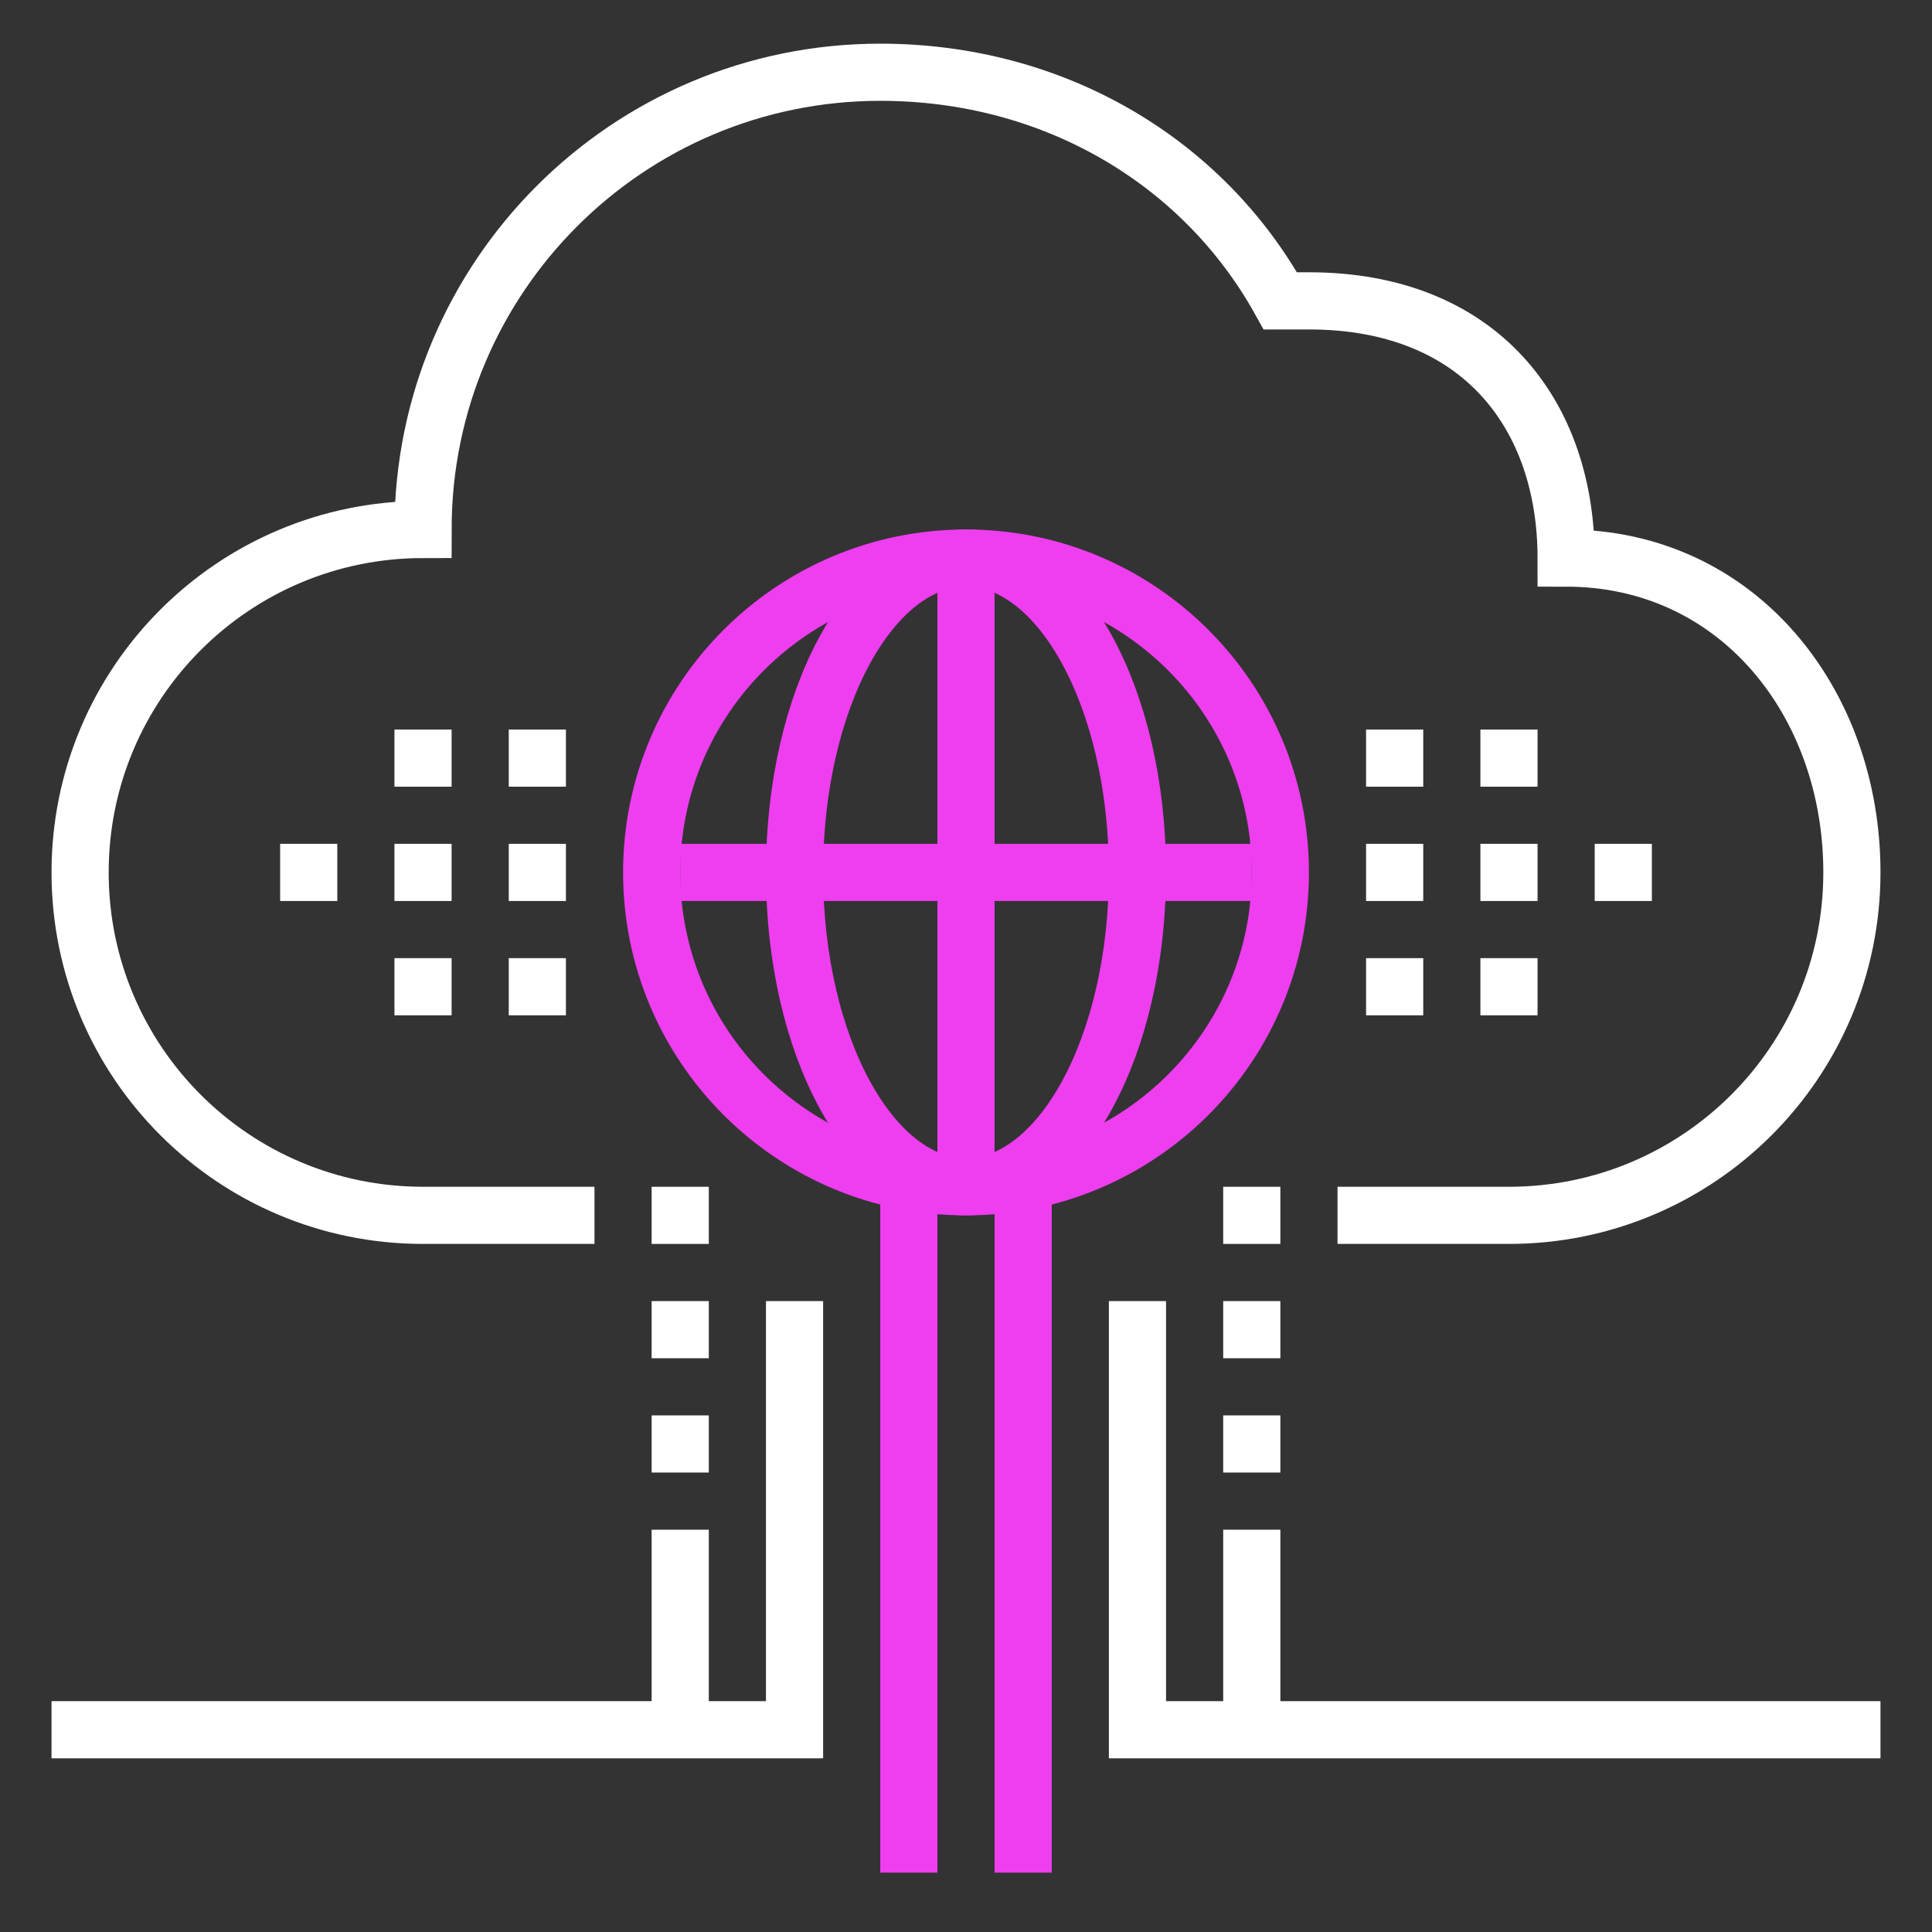 <?xml version="1.0" encoding="UTF-8"?> <svg xmlns="http://www.w3.org/2000/svg" width="150" height="150" viewBox="0 0 150 150" fill="none"><rect x="0" y="0" width="150" height="150" fill="#333333" stroke="none"/><path d="M70.562 145.391V92.141" stroke="#EF3DF0" stroke-width="4.438" stroke-miterlimit="10"></path><path d="M79.438 145.391V92.141" stroke="#EF3DF0" stroke-width="4.438" stroke-miterlimit="10"></path><path d="M61.688 101.016V134.297H4" stroke="white" stroke-width="4.438" stroke-miterlimit="10"></path><path d="M52.812 118.766V134.297" stroke="white" stroke-width="4.438" stroke-miterlimit="10"></path><path d="M103.844 94.359H117.156C131.867 94.359 143.781 82.445 143.781 67.734C143.781 54.533 134.906 43.328 121.594 43.328C121.594 32.234 114.938 23.359 101.625 23.359H99.406C93.349 12.443 81.723 5.609 68.344 5.609C48.73 5.609 32.844 21.496 32.844 41.109C18.133 41.109 6.219 53.024 6.219 67.734C6.219 82.445 18.133 94.359 32.844 94.359H46.156" stroke="white" stroke-width="4.438" stroke-miterlimit="10"></path><path d="M146 134.297H88.312V101.016" stroke="white" stroke-width="4.438" stroke-miterlimit="10"></path><path d="M52.812 67.734H97.188" stroke="#EF3DF0" stroke-width="4.438" stroke-miterlimit="10"></path><path d="M75 92.141C88.479 92.141 99.406 81.214 99.406 67.734C99.406 54.255 88.479 43.328 75 43.328C61.521 43.328 50.594 54.255 50.594 67.734C50.594 81.214 61.521 92.141 75 92.141Z" stroke="#EF3DF0" stroke-width="4.438" stroke-miterlimit="10"></path><path d="M75 43.328V92.141" stroke="#EF3DF0" stroke-width="4.438" stroke-miterlimit="10"></path><path d="M75 92.141C82.352 92.141 88.312 81.214 88.312 67.734C88.312 54.255 82.352 43.328 75 43.328C67.648 43.328 61.688 54.255 61.688 67.734C61.688 81.214 67.648 92.141 75 92.141Z" stroke="#EF3DF0" stroke-width="4.438" stroke-miterlimit="10"></path><path d="M106.062 67.734H110.5" stroke="white" stroke-width="4.438" stroke-miterlimit="10"></path><path d="M106.062 76.609H110.5" stroke="white" stroke-width="4.438" stroke-miterlimit="10"></path><path d="M106.062 58.859H110.5" stroke="white" stroke-width="4.438" stroke-miterlimit="10"></path><path d="M114.938 67.734H119.375" stroke="white" stroke-width="4.438" stroke-miterlimit="10"></path><path d="M114.938 76.609H119.375" stroke="white" stroke-width="4.438" stroke-miterlimit="10"></path><path d="M30.625 67.734H35.062" stroke="white" stroke-width="4.438" stroke-miterlimit="10"></path><path d="M30.625 76.609H35.062" stroke="white" stroke-width="4.438" stroke-miterlimit="10"></path><path d="M21.75 67.734H26.188" stroke="white" stroke-width="4.438" stroke-miterlimit="10"></path><path d="M39.5 67.734H43.938" stroke="white" stroke-width="4.438" stroke-miterlimit="10"></path><path d="M39.5 58.859H43.938" stroke="white" stroke-width="4.438" stroke-miterlimit="10"></path><path d="M30.625 58.859H35.062" stroke="white" stroke-width="4.438" stroke-miterlimit="10"></path><path d="M114.938 58.859H119.375" stroke="white" stroke-width="4.438" stroke-miterlimit="10"></path><path d="M39.5 76.609H43.938" stroke="white" stroke-width="4.438" stroke-miterlimit="10"></path><path d="M123.812 67.734H128.25" stroke="white" stroke-width="4.438" stroke-miterlimit="10"></path><path d="M52.812 114.328V109.891" stroke="white" stroke-width="4.438" stroke-miterlimit="10"></path><path d="M52.812 96.578V92.141" stroke="white" stroke-width="4.438" stroke-miterlimit="10"></path><path d="M52.812 105.453V101.016" stroke="white" stroke-width="4.438" stroke-miterlimit="10"></path><path d="M97.188 118.766V134.297" stroke="white" stroke-width="4.438" stroke-miterlimit="10"></path><path d="M97.188 114.328V109.891" stroke="white" stroke-width="4.438" stroke-miterlimit="10"></path><path d="M97.188 96.578V92.141" stroke="white" stroke-width="4.438" stroke-miterlimit="10"></path><path d="M97.188 105.453V101.016" stroke="white" stroke-width="4.438" stroke-miterlimit="10"></path></svg> 